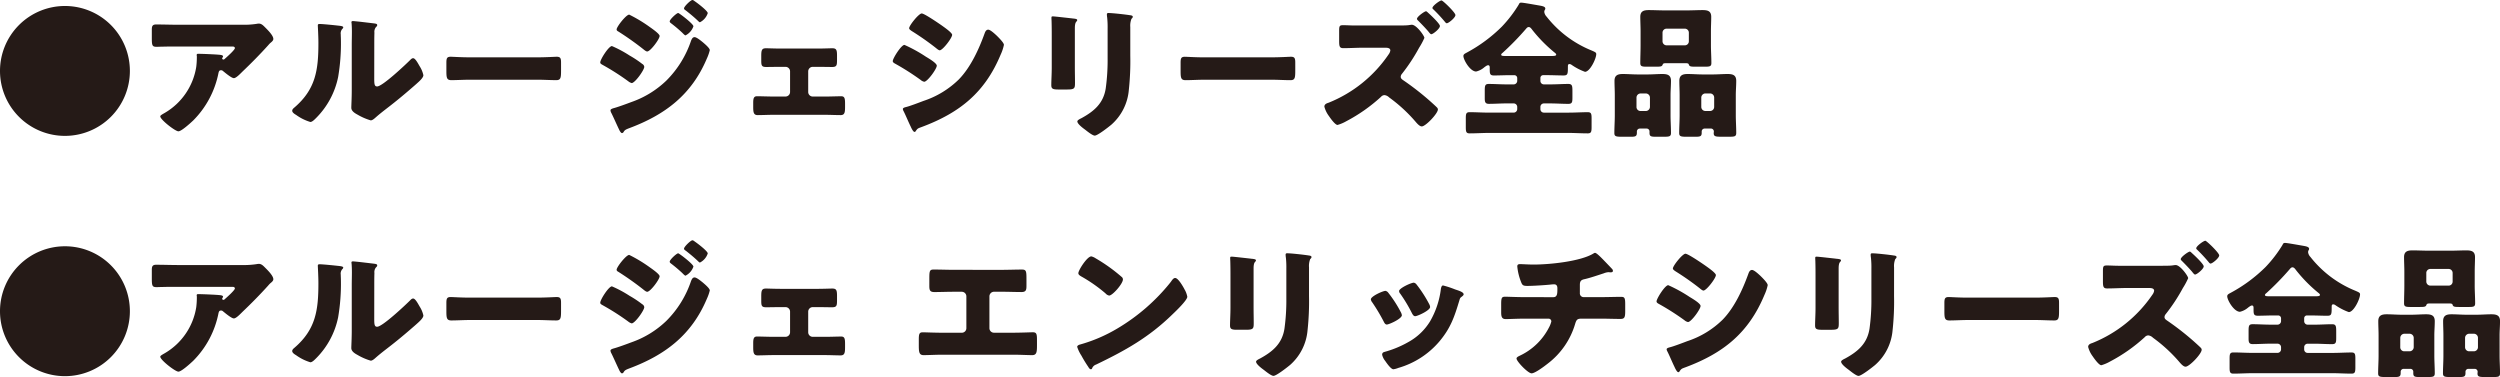 <svg xmlns="http://www.w3.org/2000/svg" width="478.604" height="72.18" viewBox="0 0 478.604 72.18">
  <g id="txt" transform="translate(-145.568 -1576.74)">
    <path id="パス_519" data-name="パス 519" d="M14,1.928A12.432,12.432,0,1,0,26.432,14.36,12.422,12.422,0,0,0,14,1.928Zm29.4,12.8c.084-.336.168-.5.5-.5a.473.473,0,0,1,.28.084c.476.392,1.708,1.428,2.156,1.428.336,0,.868-.476,1.372-.98l.252-.252c1.708-1.624,3.36-3.3,4.956-5.068a5.375,5.375,0,0,1,.392-.42c.28-.224.588-.476.588-.784,0-.672-1.092-1.736-1.568-2.212-.364-.364-.7-.728-1.2-.728a2.759,2.759,0,0,0-.476.056,15.52,15.52,0,0,1-2.576.168H35.756c-1.456,0-2.884-.056-4.312-.056-.7,0-.812.364-.812.98V7.864c0,1.568.028,1.876.9,1.876.392,0,.784-.028,1.176-.028,1.008-.028,2.016-.028,3.052-.028H46.088c.308,0,.448.14.448.308,0,.364-1.764,1.9-1.988,2.1a.254.254,0,0,1-.2.084.229.229,0,0,1-.252-.224.212.212,0,0,1,.056-.112c.028-.084.112-.168.112-.252,0-.14-.084-.252-.56-.308-.644-.084-3.388-.2-4.2-.2-.252,0-.28.084-.28.308,0,.056.028.084.028.14a15.792,15.792,0,0,1-.112,2.044,12.443,12.443,0,0,1-6.076,8.848c-.588.336-.812.476-.812.644,0,.616,2.856,2.856,3.472,2.856.588,0,2.352-1.624,2.828-2.072A17.715,17.715,0,0,0,43.4,14.724ZM62.776,5.372c-.224,0-.364.028-.364.28,0,.112.112,2.044.112,3.332,0,5.1-.476,8.848-4.592,12.376-.2.168-.42.364-.42.616,0,.364.476.644.756.812a9.092,9.092,0,0,0,2.716,1.344c.364,0,.84-.5,1.148-.812A15.47,15.47,0,0,0,66.3,15.536a38.276,38.276,0,0,0,.532-7.168c0-.336-.028-.672-.028-1.008A1.283,1.283,0,0,1,67.116,6.3a.476.476,0,0,0,.168-.28c0-.224-.448-.28-.98-.336C65.576,5.6,63.364,5.372,62.776,5.372Zm10.444,4.2c0-.84,0-1.68.028-2.52a1.436,1.436,0,0,1,.28-1.064c.112-.112.252-.224.252-.392,0-.224-.168-.252-.392-.308-.392-.056-2.352-.28-2.8-.336-.224-.028-1.372-.14-1.428-.14-.168,0-.308.028-.308.224a.617.617,0,0,0,.028.224c.028.364.056.98.056,1.624,0,.868-.028,1.792-.028,2.352v8.792c0,1.568-.084,2.828-.084,3.388,0,.644.728,1.064,1.2,1.316a10.909,10.909,0,0,0,2.52,1.092c.336,0,.756-.392,1.036-.644,1.12-.98,2.324-1.848,3.472-2.772,1.372-1.092,2.688-2.212,4-3.36.056-.056.168-.14.252-.224.5-.448,1.316-1.148,1.316-1.652a5.217,5.217,0,0,0-.728-1.736c-.364-.644-.84-1.512-1.232-1.512-.252,0-.448.224-.588.364-.9.9-5.292,5.04-6.3,5.04-.5,0-.56-.392-.56-1.54Zm18.34,2.184c-1.764,0-3.332-.112-3.724-.112-.728,0-.812.336-.812,1.176v1.288c0,1.484,0,2.016.952,2.016,1.036,0,2.352-.084,3.584-.084h12.88c1.232,0,2.52.084,3.612.084.9,0,.924-.476.924-2.016V12.764c0-.812-.112-1.12-.84-1.12-.252,0-2.044.112-3.7.112ZM122.024,3.58c-.588,0-2.408,2.324-2.408,2.828,0,.2.14.308.308.392a56.856,56.856,0,0,1,4.788,3.388c.168.14.532.448.756.448.616,0,2.38-2.38,2.38-2.968,0-.392-1.316-1.316-1.876-1.708A27.157,27.157,0,0,0,122.024,3.58Zm7.756,1.288c0,.168.112.252.252.364a26.472,26.472,0,0,1,2.156,1.82c.168.168.476.5.616.5a3.034,3.034,0,0,0,1.512-1.736c0-.476-2.744-2.548-2.912-2.548C131.1,3.272,129.78,4.5,129.78,4.868Zm-13.3,7.868c0,.224.224.336.42.448a46.315,46.315,0,0,1,4.956,3.164,1.785,1.785,0,0,0,.644.336c.616,0,2.408-2.492,2.408-3.108a.735.735,0,0,0-.392-.56,19.93,19.93,0,0,0-2.408-1.6A22.572,22.572,0,0,0,118.72,9.6C118.1,9.6,116.48,12.148,116.48,12.736ZM134.12.78c-.308,0-1.6,1.232-1.6,1.6,0,.2.2.308.364.42.812.644,1.6,1.288,2.352,2.016.084.084.224.224.336.224A2.985,2.985,0,0,0,137.06,3.3c0-.448-2.072-2.016-2.52-2.3A.778.778,0,0,0,134.12.78Zm.42,7.112c-.392,0-.532.364-.672.672a19.535,19.535,0,0,1-4.732,7.644,18.327,18.327,0,0,1-6.72,4.116c-.812.308-2.632.98-3.416,1.176-.168.056-.56.168-.56.392a1.173,1.173,0,0,0,.112.42c.28.5,1.176,2.548,1.54,3.276.084.2.336.672.56.672a.455.455,0,0,0,.252-.14c.252-.42.336-.5,1.148-.812,6.888-2.576,11.928-6.412,14.84-13.328a8.4,8.4,0,0,0,.56-1.6c0-.392-1.008-1.232-1.372-1.54C135.772,8.592,134.932,7.892,134.54,7.892Zm16.408,2.184c-1.092,0-2.268-.056-2.744-.056-.784,0-.9.364-.9,1.456v.7c0,1.064,0,1.428.924,1.428.9,0,1.82-.028,2.716-.028h1.008a.872.872,0,0,1,.868.868v3.948a.872.872,0,0,1-.868.868h-2.38c-1.008,0-2.3-.056-3.08-.056-.616,0-.728.42-.728,1.26v.7c0,1.008.028,1.652.84,1.652.98,0,1.96-.056,2.968-.056h9.968c1.008,0,1.988.056,2.968.056.812,0,.84-.616.84-1.652v-.5c0-.98-.056-1.456-.728-1.456-.728,0-2.072.056-3.08.056h-2.38a.872.872,0,0,1-.868-.868V14.444a.872.872,0,0,1,.868-.868h1.008c.9,0,1.82.028,2.716.028s.924-.364.924-1.4V11.42c0-1.064-.112-1.4-.9-1.4-.476,0-1.652.056-2.744.056Zm27.076-6.72c-.56,0-2.408,2.3-2.408,2.828,0,.224.364.448.532.56a51.979,51.979,0,0,1,4.592,3.22c.168.14.532.448.728.448.56,0,2.38-2.352,2.38-2.968,0-.392-1.484-1.428-1.876-1.708C181.384,5.316,178.528,3.356,178.024,3.356Zm-5.544,9.128c0,.252.28.392.588.56a48.494,48.494,0,0,1,4.732,3.024,1.537,1.537,0,0,0,.7.364c.616,0,2.408-2.464,2.408-3.08,0-.476-1.512-1.372-2.072-1.708a27.8,27.8,0,0,0-4.116-2.268C174.1,9.376,172.48,11.952,172.48,12.484Zm1.932,9.184a1.1,1.1,0,0,0,.14.392c.364.7.952,2.128,1.344,2.912.112.252.476,1.064.756,1.064a.31.31,0,0,0,.252-.2c.336-.476.392-.476,1.148-.756,7.252-2.716,12.068-6.58,15.092-13.86a8.423,8.423,0,0,0,.616-1.848c0-.42-1.036-1.428-1.4-1.792-.336-.308-1.2-1.12-1.6-1.12-.42,0-.588.42-.7.728-1.092,3.024-2.66,6.468-4.928,8.792A17.405,17.405,0,0,1,178.36,20.1c-.728.28-2.716,1.036-3.36,1.176C174.8,21.332,174.412,21.416,174.412,21.668ZM207.34,6.184c0-1.456.448-1.176.448-1.568,0-.2-.336-.252-.952-.308-.14-.028-.28-.028-.448-.056-.56-.056-2.912-.336-3.276-.336-.2,0-.252.056-.252.28s.028.56.028.812c.028.924.028,1.876.028,2.8v5.908c0,1.2-.084,2.436-.084,3.36,0,.644.224.84,1.288.84h1.736c1.456,0,1.512-.224,1.512-1.316,0-.98-.028-1.96-.028-2.968Zm10.612-.224a3.575,3.575,0,0,1,.224-1.568c.14-.14.252-.252.252-.392,0-.252-.336-.28-.532-.308-.868-.14-3.36-.42-4.144-.42-.2,0-.28.084-.28.28a4.177,4.177,0,0,0,.056.588,17.558,17.558,0,0,1,.084,2.1v5.74a39.513,39.513,0,0,1-.364,5.74c-.448,2.856-2.24,4.368-4.648,5.684-.224.112-.784.364-.784.616,0,.5,1.12,1.316,1.512,1.6.392.308,1.4,1.12,1.82,1.12.56,0,2.688-1.68,3.192-2.1A9.952,9.952,0,0,0,217.672,18a51.3,51.3,0,0,0,.28-6.552Zm14.168,5.8c-1.764,0-3.332-.112-3.724-.112-.728,0-.812.336-.812,1.176v1.288c0,1.484,0,2.016.952,2.016,1.036,0,2.352-.084,3.584-.084H245c1.232,0,2.52.084,3.612.084.9,0,.924-.476.924-2.016V12.764c0-.812-.112-1.12-.84-1.12-.252,0-2.044.112-3.7.112Zm28.756-6.1c-.728,0-1.456-.056-2.184-.056-.7,0-.756.168-.756,1.148v1.82c0,1.036.056,1.428.784,1.428,1.26,0,2.548-.084,3.808-.084h4.228c.448,0,.98.056.98.532a1.662,1.662,0,0,1-.336.756,25.258,25.258,0,0,1-11.48,9.24c-.364.112-.812.28-.812.756a5.176,5.176,0,0,0,.868,1.792c.588.868,1.288,1.708,1.652,1.708a7.48,7.48,0,0,0,1.652-.7,31.4,31.4,0,0,0,6.664-4.676.924.924,0,0,1,.672-.336,1.516,1.516,0,0,1,.9.448,29.253,29.253,0,0,1,4.956,4.536c.336.392.84,1.008,1.288,1.008.728,0,3.08-2.464,3.08-3.248a.517.517,0,0,0-.14-.336c-.2-.224-1.2-1.12-1.484-1.372a52.753,52.753,0,0,0-5.1-3.948c-.224-.168-.392-.308-.392-.616a.912.912,0,0,1,.224-.532,34.425,34.425,0,0,0,3.3-5.012,13.951,13.951,0,0,0,1.008-1.876c0-.392-1.512-2.52-2.408-2.52-.112,0-.476.056-.672.084-.5.056-1.4.056-1.932.056ZM277.536.864C277.2.864,275.8,1.9,275.8,2.292a.294.294,0,0,0,.14.252,30.389,30.389,0,0,1,2.24,2.408c.084.112.224.28.364.28.336,0,1.652-1.064,1.652-1.568C280.2,3.188,277.788.864,277.536.864Zm-2.968,2.072c-.28,0-1.736,1.036-1.736,1.456,0,.14.168.28.252.364.644.644,1.288,1.316,1.876,1.988.224.28.448.588.616.588.336,0,1.652-1.064,1.652-1.568,0-.448-1.82-2.156-2.24-2.52C274.9,3.16,274.68,2.936,274.568,2.936ZM290.052,11.5c-.756,0-1.092,0-1.092-.252,0-.14.168-.28.28-.364a52.645,52.645,0,0,0,4.452-4.564c.14-.168.308-.364.532-.364.308,0,.532.336.7.56a27.669,27.669,0,0,0,4.312,4.368c.112.084.252.224.252.336,0,.252-.308.28-.952.28Zm7.728,3.668c1.036,0,2.072.056,3.108.056.812,0,.84-.28.84-1.624,0-.308,0-.56.308-.56a.788.788,0,0,1,.42.168A11.054,11.054,0,0,0,305,14.528c.952,0,2.156-2.52,2.156-3.388,0-.308-.2-.392-.9-.7a20.914,20.914,0,0,1-8.6-6.468,1.611,1.611,0,0,1-.448-.9.775.775,0,0,1,.084-.364.5.5,0,0,0,.112-.28c0-.42-.616-.5-1.428-.644-.672-.112-2.8-.5-3.192-.5-.28,0-.364.14-.476.392a24.594,24.594,0,0,1-3.22,4.2,28.794,28.794,0,0,1-6.636,4.928c-.392.224-.728.336-.728.7,0,.728,1.288,2.968,2.436,2.968a3.67,3.67,0,0,0,1.568-.812c.2-.14.5-.392.728-.392.308,0,.308.308.308.532v.084c0,.98,0,1.344.812,1.344,1.036,0,2.1-.056,3.136-.056h.756a.557.557,0,0,1,.56.532v.56a.681.681,0,0,1-.672.672h-1.344c-1.148,0-2.3-.084-3.416-.084-.728,0-.784.308-.784,1.344v1.372c0,.672.056,1.092.784,1.092,1.12,0,2.268-.084,3.416-.084h1.344a.681.681,0,0,1,.672.672v.42a.681.681,0,0,1-.672.672H286.58c-1.2,0-2.436-.084-3.668-.084-.672,0-.728.336-.728,1.2v1.624c0,.9.056,1.232.728,1.232,1.232,0,2.464-.084,3.668-.084h15.288c1.2,0,2.436.084,3.668.084.672,0,.728-.336.728-1.232V23.46c0-.868-.056-1.2-.728-1.2-1.232,0-2.436.084-3.668.084h-4.732a.663.663,0,0,1-.672-.672v-.42a.663.663,0,0,1,.672-.672h1.288c1.12,0,2.24.084,3.388.084.756,0,.784-.364.784-1.26V18.28c0-1.036-.028-1.428-.784-1.428-1.12,0-2.268.084-3.388.084h-1.288a.663.663,0,0,1-.672-.672V15.7a.532.532,0,0,1,.532-.532Zm29.484,4.284a.8.8,0,0,1,.784-.784h.9a.783.783,0,0,1,.784.784v1.792a.783.783,0,0,1-.784.784h-.9a.783.783,0,0,1-.784-.784Zm1.848,5.936a.56.56,0,0,1,.56.56c0,.112-.028.224-.028.336,0,.616.364.672,1.456.672h1.54c1.008,0,1.316-.056,1.316-.728,0-1.12-.084-2.24-.084-3.388V19.008c0-.924.084-1.82.084-2.744,0-1.12-.672-1.316-1.652-1.316-.952,0-1.9.084-2.856.084h-1.9c-.952,0-1.9-.084-2.884-.084-.952,0-1.6.224-1.6,1.316,0,.9.056,1.792.056,2.744v3.836c0,1.148-.084,2.268-.084,3.416,0,.644.336.7,1.484.7h1.624c.924,0,1.2-.084,1.2-.756v-.28a.557.557,0,0,1,.56-.532ZM314.86,19.456a.8.8,0,0,1,.784-.784h1.008a.8.8,0,0,1,.784.784v1.792a.8.8,0,0,1-.784.784h-1.008a.765.765,0,0,1-.784-.784Zm1.96,5.936a.55.55,0,0,1,.532.532v.308c0,.644.28.728,1.2.728h1.54c1.064,0,1.372-.056,1.372-.728,0-1.12-.084-2.24-.084-3.388V19.008c0-.924.084-1.82.084-2.744,0-1.12-.672-1.316-1.652-1.316-.952,0-1.9.084-2.856.084h-1.82c-.952,0-1.932-.084-2.884-.084s-1.6.224-1.6,1.316c0,.9.056,1.792.056,2.744v3.836c0,1.148-.084,2.268-.084,3.416,0,.644.336.7,1.512.7h1.708c.84,0,1.092-.112,1.092-.784v-.224a.562.562,0,0,1,.56-.56Zm3.024-18.34a.765.765,0,0,1,.784-.784H324.1a.766.766,0,0,1,.784.784V8.676a.766.766,0,0,1-.784.784h-3.472a.783.783,0,0,1-.784-.784Zm9.268-.308c0-.924.056-1.82.056-2.744,0-1.12-.7-1.288-1.652-1.288s-1.932.056-2.884.056h-4.508c-.952,0-1.932-.056-2.912-.056-.952,0-1.624.2-1.624,1.288,0,.9.056,1.82.056,2.744V9.46c0,1.148-.056,2.324-.056,3.388,0,.644.336.7,1.26.7h1.624c1.036,0,1.26-.028,1.4-.392.056-.14.084-.28.616-.28h3.78c.532,0,.588.14.616.28.14.364.364.392,1.4.392h1.652c.952,0,1.26-.056,1.26-.7,0-1.148-.084-2.268-.084-3.388ZM14,47.928A12.432,12.432,0,1,0,26.432,60.36,12.422,12.422,0,0,0,14,47.928Zm29.4,12.8c.084-.336.168-.5.5-.5a.473.473,0,0,1,.28.084c.476.392,1.708,1.428,2.156,1.428.336,0,.868-.476,1.372-.98l.252-.252c1.708-1.624,3.36-3.3,4.956-5.068a5.375,5.375,0,0,1,.392-.42c.28-.224.588-.476.588-.784,0-.672-1.092-1.736-1.568-2.212-.364-.364-.7-.728-1.2-.728a2.759,2.759,0,0,0-.476.056,15.52,15.52,0,0,1-2.576.168H35.756c-1.456,0-2.884-.056-4.312-.056-.7,0-.812.364-.812.98v1.428c0,1.568.028,1.876.9,1.876.392,0,.784-.028,1.176-.028,1.008-.028,2.016-.028,3.052-.028H46.088c.308,0,.448.14.448.308,0,.364-1.764,1.9-1.988,2.1a.254.254,0,0,1-.2.084.229.229,0,0,1-.252-.224.212.212,0,0,1,.056-.112c.028-.084.112-.168.112-.252,0-.14-.084-.252-.56-.308-.644-.084-3.388-.2-4.2-.2-.252,0-.28.084-.28.308,0,.056.028.084.028.14a15.792,15.792,0,0,1-.112,2.044,12.443,12.443,0,0,1-6.076,8.848c-.588.336-.812.476-.812.644,0,.616,2.856,2.856,3.472,2.856.588,0,2.352-1.624,2.828-2.072A17.715,17.715,0,0,0,43.4,60.724Zm19.376-9.352c-.224,0-.364.028-.364.28,0,.112.112,2.044.112,3.332,0,5.1-.476,8.848-4.592,12.376-.2.168-.42.364-.42.616,0,.364.476.644.756.812a9.092,9.092,0,0,0,2.716,1.344c.364,0,.84-.5,1.148-.812A15.47,15.47,0,0,0,66.3,61.536a38.276,38.276,0,0,0,.532-7.168c0-.336-.028-.672-.028-1.008a1.283,1.283,0,0,1,.308-1.064.476.476,0,0,0,.168-.28c0-.224-.448-.28-.98-.336C65.576,51.6,63.364,51.372,62.776,51.372Zm10.444,4.2c0-.84,0-1.68.028-2.52a1.436,1.436,0,0,1,.28-1.064c.112-.112.252-.224.252-.392,0-.224-.168-.252-.392-.308-.392-.056-2.352-.28-2.8-.336-.224-.028-1.372-.14-1.428-.14-.168,0-.308.028-.308.224a.617.617,0,0,0,.028.224c.028.364.056.98.056,1.624,0,.868-.028,1.792-.028,2.352v8.792c0,1.568-.084,2.828-.084,3.388,0,.644.728,1.064,1.2,1.316a10.909,10.909,0,0,0,2.52,1.092c.336,0,.756-.392,1.036-.644,1.12-.98,2.324-1.848,3.472-2.772,1.372-1.092,2.688-2.212,4-3.36.056-.056.168-.14.252-.224.5-.448,1.316-1.148,1.316-1.652a5.217,5.217,0,0,0-.728-1.736c-.364-.644-.84-1.512-1.232-1.512-.252,0-.448.224-.588.364-.9.9-5.292,5.04-6.3,5.04-.5,0-.56-.392-.56-1.54Zm18.34,2.184c-1.764,0-3.332-.112-3.724-.112-.728,0-.812.336-.812,1.176v1.288c0,1.484,0,2.016.952,2.016,1.036,0,2.352-.084,3.584-.084h12.88c1.232,0,2.52.084,3.612.084.9,0,.924-.476.924-2.016V58.764c0-.812-.112-1.12-.84-1.12-.252,0-2.044.112-3.7.112Zm30.464-8.176c-.588,0-2.408,2.324-2.408,2.828,0,.2.14.308.308.392a56.856,56.856,0,0,1,4.788,3.388c.168.14.532.448.756.448.616,0,2.38-2.38,2.38-2.968,0-.392-1.316-1.316-1.876-1.708A27.157,27.157,0,0,0,122.024,49.58Zm7.756,1.288c0,.168.112.252.252.364a26.471,26.471,0,0,1,2.156,1.82c.168.168.476.5.616.5a3.034,3.034,0,0,0,1.512-1.736c0-.476-2.744-2.548-2.912-2.548C131.1,49.272,129.78,50.5,129.78,50.868Zm-13.3,7.868c0,.224.224.336.42.448a46.316,46.316,0,0,1,4.956,3.164,1.785,1.785,0,0,0,.644.336c.616,0,2.408-2.492,2.408-3.108a.735.735,0,0,0-.392-.56,19.931,19.931,0,0,0-2.408-1.6,22.572,22.572,0,0,0-3.388-1.82C118.1,55.6,116.48,58.148,116.48,58.736ZM134.12,46.78c-.308,0-1.6,1.232-1.6,1.6,0,.2.2.308.364.42.812.644,1.6,1.288,2.352,2.016.084.084.224.224.336.224A2.985,2.985,0,0,0,137.06,49.3c0-.448-2.072-2.016-2.52-2.3A.778.778,0,0,0,134.12,46.78Zm.42,7.112c-.392,0-.532.364-.672.672a19.535,19.535,0,0,1-4.732,7.644,18.327,18.327,0,0,1-6.72,4.116c-.812.308-2.632.98-3.416,1.176-.168.056-.56.168-.56.392a1.173,1.173,0,0,0,.112.42c.28.5,1.176,2.548,1.54,3.276.084.2.336.672.56.672a.455.455,0,0,0,.252-.14c.252-.42.336-.5,1.148-.812,6.888-2.576,11.928-6.412,14.84-13.328a8.4,8.4,0,0,0,.56-1.6c0-.392-1.008-1.232-1.372-1.54C135.772,54.592,134.932,53.892,134.54,53.892Zm16.408,2.184c-1.092,0-2.268-.056-2.744-.056-.784,0-.9.364-.9,1.456v.7c0,1.064,0,1.428.924,1.428.9,0,1.82-.028,2.716-.028h1.008a.872.872,0,0,1,.868.868v3.948a.872.872,0,0,1-.868.868h-2.38c-1.008,0-2.3-.056-3.08-.056-.616,0-.728.42-.728,1.26v.7c0,1.008.028,1.652.84,1.652.98,0,1.96-.056,2.968-.056h9.968c1.008,0,1.988.056,2.968.056.812,0,.84-.616.84-1.652v-.5c0-.98-.056-1.456-.728-1.456-.728,0-2.072.056-3.08.056h-2.38a.872.872,0,0,1-.868-.868V60.444a.872.872,0,0,1,.868-.868h1.008c.9,0,1.82.028,2.716.028s.924-.364.924-1.4V57.42c0-1.064-.112-1.4-.9-1.4-.476,0-1.652.056-2.744.056Zm33.292-3.64c-1.316,0-2.632-.056-3.948-.056-.812,0-.812.364-.812,1.988V55.46c0,.784.056,1.232.952,1.232,1.232,0,2.464-.056,3.7-.056h1.54a.885.885,0,0,1,.9.9v6.076a.872.872,0,0,1-.868.868H182c-1.316,0-3.416-.084-3.752-.084-.672,0-.784.28-.784,1.4v.9c0,1.372,0,2.072.924,2.072.812,0,2.38-.084,3.612-.084h13.552c1.232,0,2.8.084,3.612.084.924,0,.924-.7.924-2.072V65.82c0-1.148-.112-1.428-.812-1.428-.308,0-2.408.084-3.724.084h-3.7a.872.872,0,0,1-.868-.868V57.532a.885.885,0,0,1,.9-.9H193.4c1.26,0,2.492.056,3.724.056.9,0,.952-.448.952-1.232V54.4c0-1.624,0-2.016-.84-2.016-1.316,0-2.6.056-3.92.056ZM210.5,49.86c-.812,0-2.492,2.66-2.492,3.22,0,.28.28.448.5.588a28.838,28.838,0,0,1,4.7,3.276,1.221,1.221,0,0,0,.7.42c.644,0,2.632-2.268,2.632-3.08a.6.6,0,0,0-.252-.5,31.973,31.973,0,0,0-4.928-3.528A2.839,2.839,0,0,0,210.5,49.86ZM226.548,54c-.308,0-.532.308-.784.672-.056.084-.112.14-.168.224a37.5,37.5,0,0,1-10.108,8.764,29.484,29.484,0,0,1-7.168,3.08c-.224.056-.532.2-.532.448a7.082,7.082,0,0,0,.812,1.68,24.663,24.663,0,0,0,1.316,2.156c.112.2.28.448.5.448a.244.244,0,0,0,.224-.168,1.215,1.215,0,0,1,.756-.728c5.6-2.688,10.108-5.208,14.616-9.6.588-.56,2.856-2.716,2.856-3.388a4.455,4.455,0,0,0-.476-1.316c-.084-.112-.112-.224-.168-.308C227.976,55.516,227.108,54,226.548,54Zm15.008-1.82c0-1.456.448-1.176.448-1.568,0-.2-.336-.252-.952-.308-.14-.028-.28-.028-.448-.056-.56-.056-2.912-.336-3.276-.336-.2,0-.252.056-.252.28s.028.56.028.812c.028.924.028,1.876.028,2.8v5.908c0,1.2-.084,2.436-.084,3.36,0,.644.224.84,1.288.84h1.736c1.456,0,1.512-.224,1.512-1.316,0-.98-.028-1.96-.028-2.968Zm10.612-.224a3.575,3.575,0,0,1,.224-1.568c.14-.14.252-.252.252-.392,0-.252-.336-.28-.532-.308-.868-.14-3.36-.42-4.144-.42-.2,0-.28.084-.28.28a4.177,4.177,0,0,0,.056.588,17.558,17.558,0,0,1,.084,2.1v5.74a39.513,39.513,0,0,1-.364,5.74c-.448,2.856-2.24,4.368-4.648,5.684-.224.112-.784.364-.784.616,0,.5,1.12,1.316,1.512,1.6.392.308,1.4,1.12,1.82,1.12.56,0,2.688-1.68,3.192-2.1A9.952,9.952,0,0,0,251.888,64a51.3,51.3,0,0,0,.28-6.552Zm15.2,4.9a.89.89,0,0,0-.56-.392c-.5,0-2.8,1.036-2.8,1.624a1.127,1.127,0,0,0,.252.56,34.849,34.849,0,0,1,2.212,3.7c.112.224.28.56.588.56.42,0,2.884-1.092,2.884-1.792a1.839,1.839,0,0,0-.224-.616A23.151,23.151,0,0,0,267.372,56.86Zm4.872-1.96c-.532,0-2.828,1.064-2.828,1.6a.731.731,0,0,0,.2.476,28.741,28.741,0,0,1,2.268,3.78c.14.252.308.56.616.56.42,0,2.856-1.092,2.856-1.764a1.384,1.384,0,0,0-.168-.532,24.185,24.185,0,0,0-2.436-3.78A.836.836,0,0,0,272.244,54.9Zm5.6.532c-.28,0-.364.364-.42.616a16.3,16.3,0,0,1-2.072,6.244,11.141,11.141,0,0,1-4.116,3.948,19.688,19.688,0,0,1-4.564,1.9c-.308.084-.5.2-.5.56a2.9,2.9,0,0,0,.56,1.148c.056.084.112.14.14.2.28.392,1.008,1.428,1.456,1.428a3.787,3.787,0,0,0,.924-.252,16.142,16.142,0,0,0,7.9-5.1c2.156-2.576,2.856-4.7,3.808-7.84.14-.5.2-.5.448-.7.224-.168.364-.308.364-.448,0-.42-.812-.672-1.652-.952A17.924,17.924,0,0,0,277.844,55.432Zm15.624,2.24c-1.316,0-3.276-.084-3.752-.084-.672,0-.756.252-.756,1.456v1.54c0,.84.14,1.288.868,1.288.672,0,2.212-.084,3.64-.084h4.564a.532.532,0,0,1,.532.532,4.868,4.868,0,0,1-.448,1.148,11.982,11.982,0,0,1-5.572,5.4c-.336.168-.644.308-.644.56,0,.532,2.184,2.828,2.884,2.828.672,0,2.548-1.428,3.108-1.876a14.8,14.8,0,0,0,5.236-7.616c.28-.9.476-.98,1.4-.98h3.416c1.288,0,2.548.056,3.836.056.756,0,.924-.252.924-1.428v-1.4c0-1.232-.14-1.4-.812-1.4-1.008,0-2.492.056-3.948.056h-3.192a.721.721,0,0,1-.728-.784V55.32c0-.672.2-.952.868-1.092,1.036-.224,2.66-.784,3.7-1.12a2.961,2.961,0,0,1,.924-.224.7.7,0,0,1,.224.028h.252c.168,0,.364-.084.364-.28a.689.689,0,0,0-.112-.308c-.2-.224-1.6-1.68-1.876-1.96s-1.148-1.176-1.428-1.176a.452.452,0,0,0-.252.084c-2.492,1.568-8.512,2.156-11.508,2.156-.952,0-2.156-.084-2.576-.084-.364,0-.56.084-.56.448a10.776,10.776,0,0,0,.7,2.912c.252.672.392.812,1.232.812,1.092,0,3.3-.14,4.4-.252a6.988,6.988,0,0,1,.7-.056c.588,0,.644.476.644.756v.224c0,.868-.056,1.484-.784,1.484Zm30.772-8.316c-.56,0-2.408,2.3-2.408,2.828,0,.224.364.448.532.56a51.981,51.981,0,0,1,4.592,3.22c.168.14.532.448.728.448.56,0,2.38-2.352,2.38-2.968,0-.392-1.484-1.428-1.876-1.708C327.6,51.316,324.744,49.356,324.24,49.356ZM318.7,58.484c0,.252.28.392.588.56a48.492,48.492,0,0,1,4.732,3.024,1.537,1.537,0,0,0,.7.364c.616,0,2.408-2.464,2.408-3.08,0-.476-1.512-1.372-2.072-1.708a27.8,27.8,0,0,0-4.116-2.268C320.32,55.376,318.7,57.952,318.7,58.484Zm1.932,9.184a1.1,1.1,0,0,0,.14.392c.364.7.952,2.128,1.344,2.912.112.252.476,1.064.756,1.064a.31.31,0,0,0,.252-.2c.336-.476.392-.476,1.148-.756,7.252-2.716,12.068-6.58,15.092-13.86a8.422,8.422,0,0,0,.616-1.848c0-.42-1.036-1.428-1.4-1.792-.336-.308-1.2-1.12-1.6-1.12-.42,0-.588.42-.7.728-1.092,3.024-2.66,6.468-4.928,8.792a17.405,17.405,0,0,1-6.776,4.116c-.728.28-2.716,1.036-3.36,1.176C321.02,67.332,320.628,67.416,320.628,67.668Zm32.928-15.484c0-1.456.448-1.176.448-1.568,0-.2-.336-.252-.952-.308-.14-.028-.28-.028-.448-.056-.56-.056-2.912-.336-3.276-.336-.2,0-.252.056-.252.28s.028.56.028.812c.028.924.028,1.876.028,2.8v5.908c0,1.2-.084,2.436-.084,3.36,0,.644.224.84,1.288.84h1.736c1.456,0,1.512-.224,1.512-1.316,0-.98-.028-1.96-.028-2.968Zm10.612-.224a3.575,3.575,0,0,1,.224-1.568c.14-.14.252-.252.252-.392,0-.252-.336-.28-.532-.308-.868-.14-3.36-.42-4.144-.42-.2,0-.28.084-.28.28a4.18,4.18,0,0,0,.056.588,17.555,17.555,0,0,1,.084,2.1v5.74a39.513,39.513,0,0,1-.364,5.74c-.448,2.856-2.24,4.368-4.648,5.684-.224.112-.784.364-.784.616,0,.5,1.12,1.316,1.512,1.6.392.308,1.4,1.12,1.82,1.12.56,0,2.688-1.68,3.192-2.1A9.953,9.953,0,0,0,363.888,64a51.3,51.3,0,0,0,.28-6.552Zm14.168,5.8c-1.764,0-3.332-.112-3.724-.112-.728,0-.812.336-.812,1.176v1.288c0,1.484,0,2.016.952,2.016,1.036,0,2.352-.084,3.584-.084h12.88c1.232,0,2.52.084,3.612.084.9,0,.924-.476.924-2.016V58.764c0-.812-.112-1.12-.84-1.12-.252,0-2.044.112-3.7.112Zm28.756-6.1c-.728,0-1.456-.056-2.184-.056-.7,0-.756.168-.756,1.148v1.82c0,1.036.056,1.428.784,1.428,1.26,0,2.548-.084,3.808-.084h4.228c.448,0,.98.056.98.532a1.662,1.662,0,0,1-.336.756,25.258,25.258,0,0,1-11.48,9.24c-.364.112-.812.28-.812.756a5.176,5.176,0,0,0,.868,1.792c.588.868,1.288,1.708,1.652,1.708a7.48,7.48,0,0,0,1.652-.7,31.4,31.4,0,0,0,6.664-4.676.924.924,0,0,1,.672-.336,1.516,1.516,0,0,1,.9.448,29.253,29.253,0,0,1,4.956,4.536c.336.392.84,1.008,1.288,1.008.728,0,3.08-2.464,3.08-3.248a.517.517,0,0,0-.14-.336c-.2-.224-1.2-1.12-1.484-1.372a52.752,52.752,0,0,0-5.1-3.948c-.224-.168-.392-.308-.392-.616a.912.912,0,0,1,.224-.532,34.425,34.425,0,0,0,3.3-5.012,13.951,13.951,0,0,0,1.008-1.876c0-.392-1.512-2.52-2.408-2.52-.112,0-.476.056-.672.084-.5.056-1.4.056-1.932.056Zm16.66-4.788c-.336,0-1.736,1.036-1.736,1.428a.294.294,0,0,0,.14.252,30.389,30.389,0,0,1,2.24,2.408c.084.112.224.28.364.28.336,0,1.652-1.064,1.652-1.568C426.412,49.188,424,46.864,423.752,46.864Zm-2.968,2.072c-.28,0-1.736,1.036-1.736,1.456,0,.14.168.28.252.364.644.644,1.288,1.316,1.876,1.988.224.28.448.588.616.588.336,0,1.652-1.064,1.652-1.568,0-.448-1.82-2.156-2.24-2.52C421.12,49.16,420.9,48.936,420.784,48.936ZM436.268,57.5c-.756,0-1.092,0-1.092-.252,0-.14.168-.28.28-.364a52.645,52.645,0,0,0,4.452-4.564c.14-.168.308-.364.532-.364.308,0,.532.336.7.56a27.669,27.669,0,0,0,4.312,4.368c.112.084.252.224.252.336,0,.252-.308.28-.952.28ZM444,61.172c1.036,0,2.072.056,3.108.056.812,0,.84-.28.84-1.624,0-.308,0-.56.308-.56a.788.788,0,0,1,.42.168,11.054,11.054,0,0,0,2.548,1.316c.952,0,2.156-2.52,2.156-3.388,0-.308-.2-.392-.9-.7a20.914,20.914,0,0,1-8.6-6.468,1.611,1.611,0,0,1-.448-.9.775.775,0,0,1,.084-.364.5.5,0,0,0,.112-.28c0-.42-.616-.5-1.428-.644-.672-.112-2.8-.5-3.192-.5-.28,0-.364.14-.476.392a24.6,24.6,0,0,1-3.22,4.2A28.794,28.794,0,0,1,428.68,56.8c-.392.224-.728.336-.728.7,0,.728,1.288,2.968,2.436,2.968a3.67,3.67,0,0,0,1.568-.812c.2-.14.5-.392.728-.392.308,0,.308.308.308.532v.084c0,.98,0,1.344.812,1.344,1.036,0,2.1-.056,3.136-.056h.756a.557.557,0,0,1,.56.532v.56a.681.681,0,0,1-.672.672H436.24c-1.148,0-2.3-.084-3.416-.084-.728,0-.784.308-.784,1.344v1.372c0,.672.056,1.092.784,1.092,1.12,0,2.268-.084,3.416-.084h1.344a.681.681,0,0,1,.672.672v.42a.681.681,0,0,1-.672.672H432.8c-1.2,0-2.436-.084-3.668-.084-.672,0-.728.336-.728,1.2v1.624c0,.9.056,1.232.728,1.232,1.232,0,2.464-.084,3.668-.084h15.288c1.2,0,2.436.084,3.668.084.672,0,.728-.336.728-1.232V69.46c0-.868-.056-1.2-.728-1.2-1.232,0-2.436.084-3.668.084h-4.732a.663.663,0,0,1-.672-.672v-.42a.663.663,0,0,1,.672-.672h1.288c1.12,0,2.24.084,3.388.084.756,0,.784-.364.784-1.26V64.28c0-1.036-.028-1.428-.784-1.428-1.12,0-2.268.084-3.388.084h-1.288a.663.663,0,0,1-.672-.672V61.7a.532.532,0,0,1,.532-.532Zm29.484,4.284a.8.8,0,0,1,.784-.784h.9a.783.783,0,0,1,.784.784v1.792a.783.783,0,0,1-.784.784h-.9a.783.783,0,0,1-.784-.784Zm1.848,5.936a.56.56,0,0,1,.56.56c0,.112-.028.224-.028.336,0,.616.364.672,1.456.672h1.54c1.008,0,1.316-.056,1.316-.728,0-1.12-.084-2.24-.084-3.388V65.008c0-.924.084-1.82.084-2.744,0-1.12-.672-1.316-1.652-1.316-.952,0-1.9.084-2.856.084h-1.9c-.952,0-1.9-.084-2.884-.084-.952,0-1.6.224-1.6,1.316,0,.9.056,1.792.056,2.744v3.836c0,1.148-.084,2.268-.084,3.416,0,.644.336.7,1.484.7h1.624c.924,0,1.2-.084,1.2-.756v-.28a.557.557,0,0,1,.56-.532Zm-14.252-5.936a.8.8,0,0,1,.784-.784h1.008a.8.8,0,0,1,.784.784v1.792a.8.8,0,0,1-.784.784H461.86a.765.765,0,0,1-.784-.784Zm1.96,5.936a.55.55,0,0,1,.532.532v.308c0,.644.28.728,1.2.728h1.54c1.064,0,1.372-.056,1.372-.728,0-1.12-.084-2.24-.084-3.388V65.008c0-.924.084-1.82.084-2.744,0-1.12-.672-1.316-1.652-1.316-.952,0-1.9.084-2.856.084h-1.82c-.952,0-1.932-.084-2.884-.084s-1.6.224-1.6,1.316c0,.9.056,1.792.056,2.744v3.836c0,1.148-.084,2.268-.084,3.416,0,.644.336.7,1.512.7h1.708c.84,0,1.092-.112,1.092-.784v-.224a.562.562,0,0,1,.56-.56Zm3.024-18.34a.765.765,0,0,1,.784-.784h3.472a.766.766,0,0,1,.784.784v1.624a.766.766,0,0,1-.784.784h-3.472a.783.783,0,0,1-.784-.784Zm9.268-.308c0-.924.056-1.82.056-2.744,0-1.12-.7-1.288-1.652-1.288s-1.932.056-2.884.056H466.34c-.952,0-1.932-.056-2.912-.056-.952,0-1.624.2-1.624,1.288,0,.9.056,1.82.056,2.744V55.46c0,1.148-.056,2.324-.056,3.388,0,.644.336.7,1.26.7h1.624c1.036,0,1.26-.028,1.4-.392.056-.14.084-.28.616-.28h3.78c.532,0,.588.14.616.28.14.364.364.392,1.4.392h1.652c.952,0,1.26-.056,1.26-.7,0-1.148-.084-2.268-.084-3.388Z" transform="translate(144 1575.96)" fill="#251a17"/>
  </g>
</svg>
